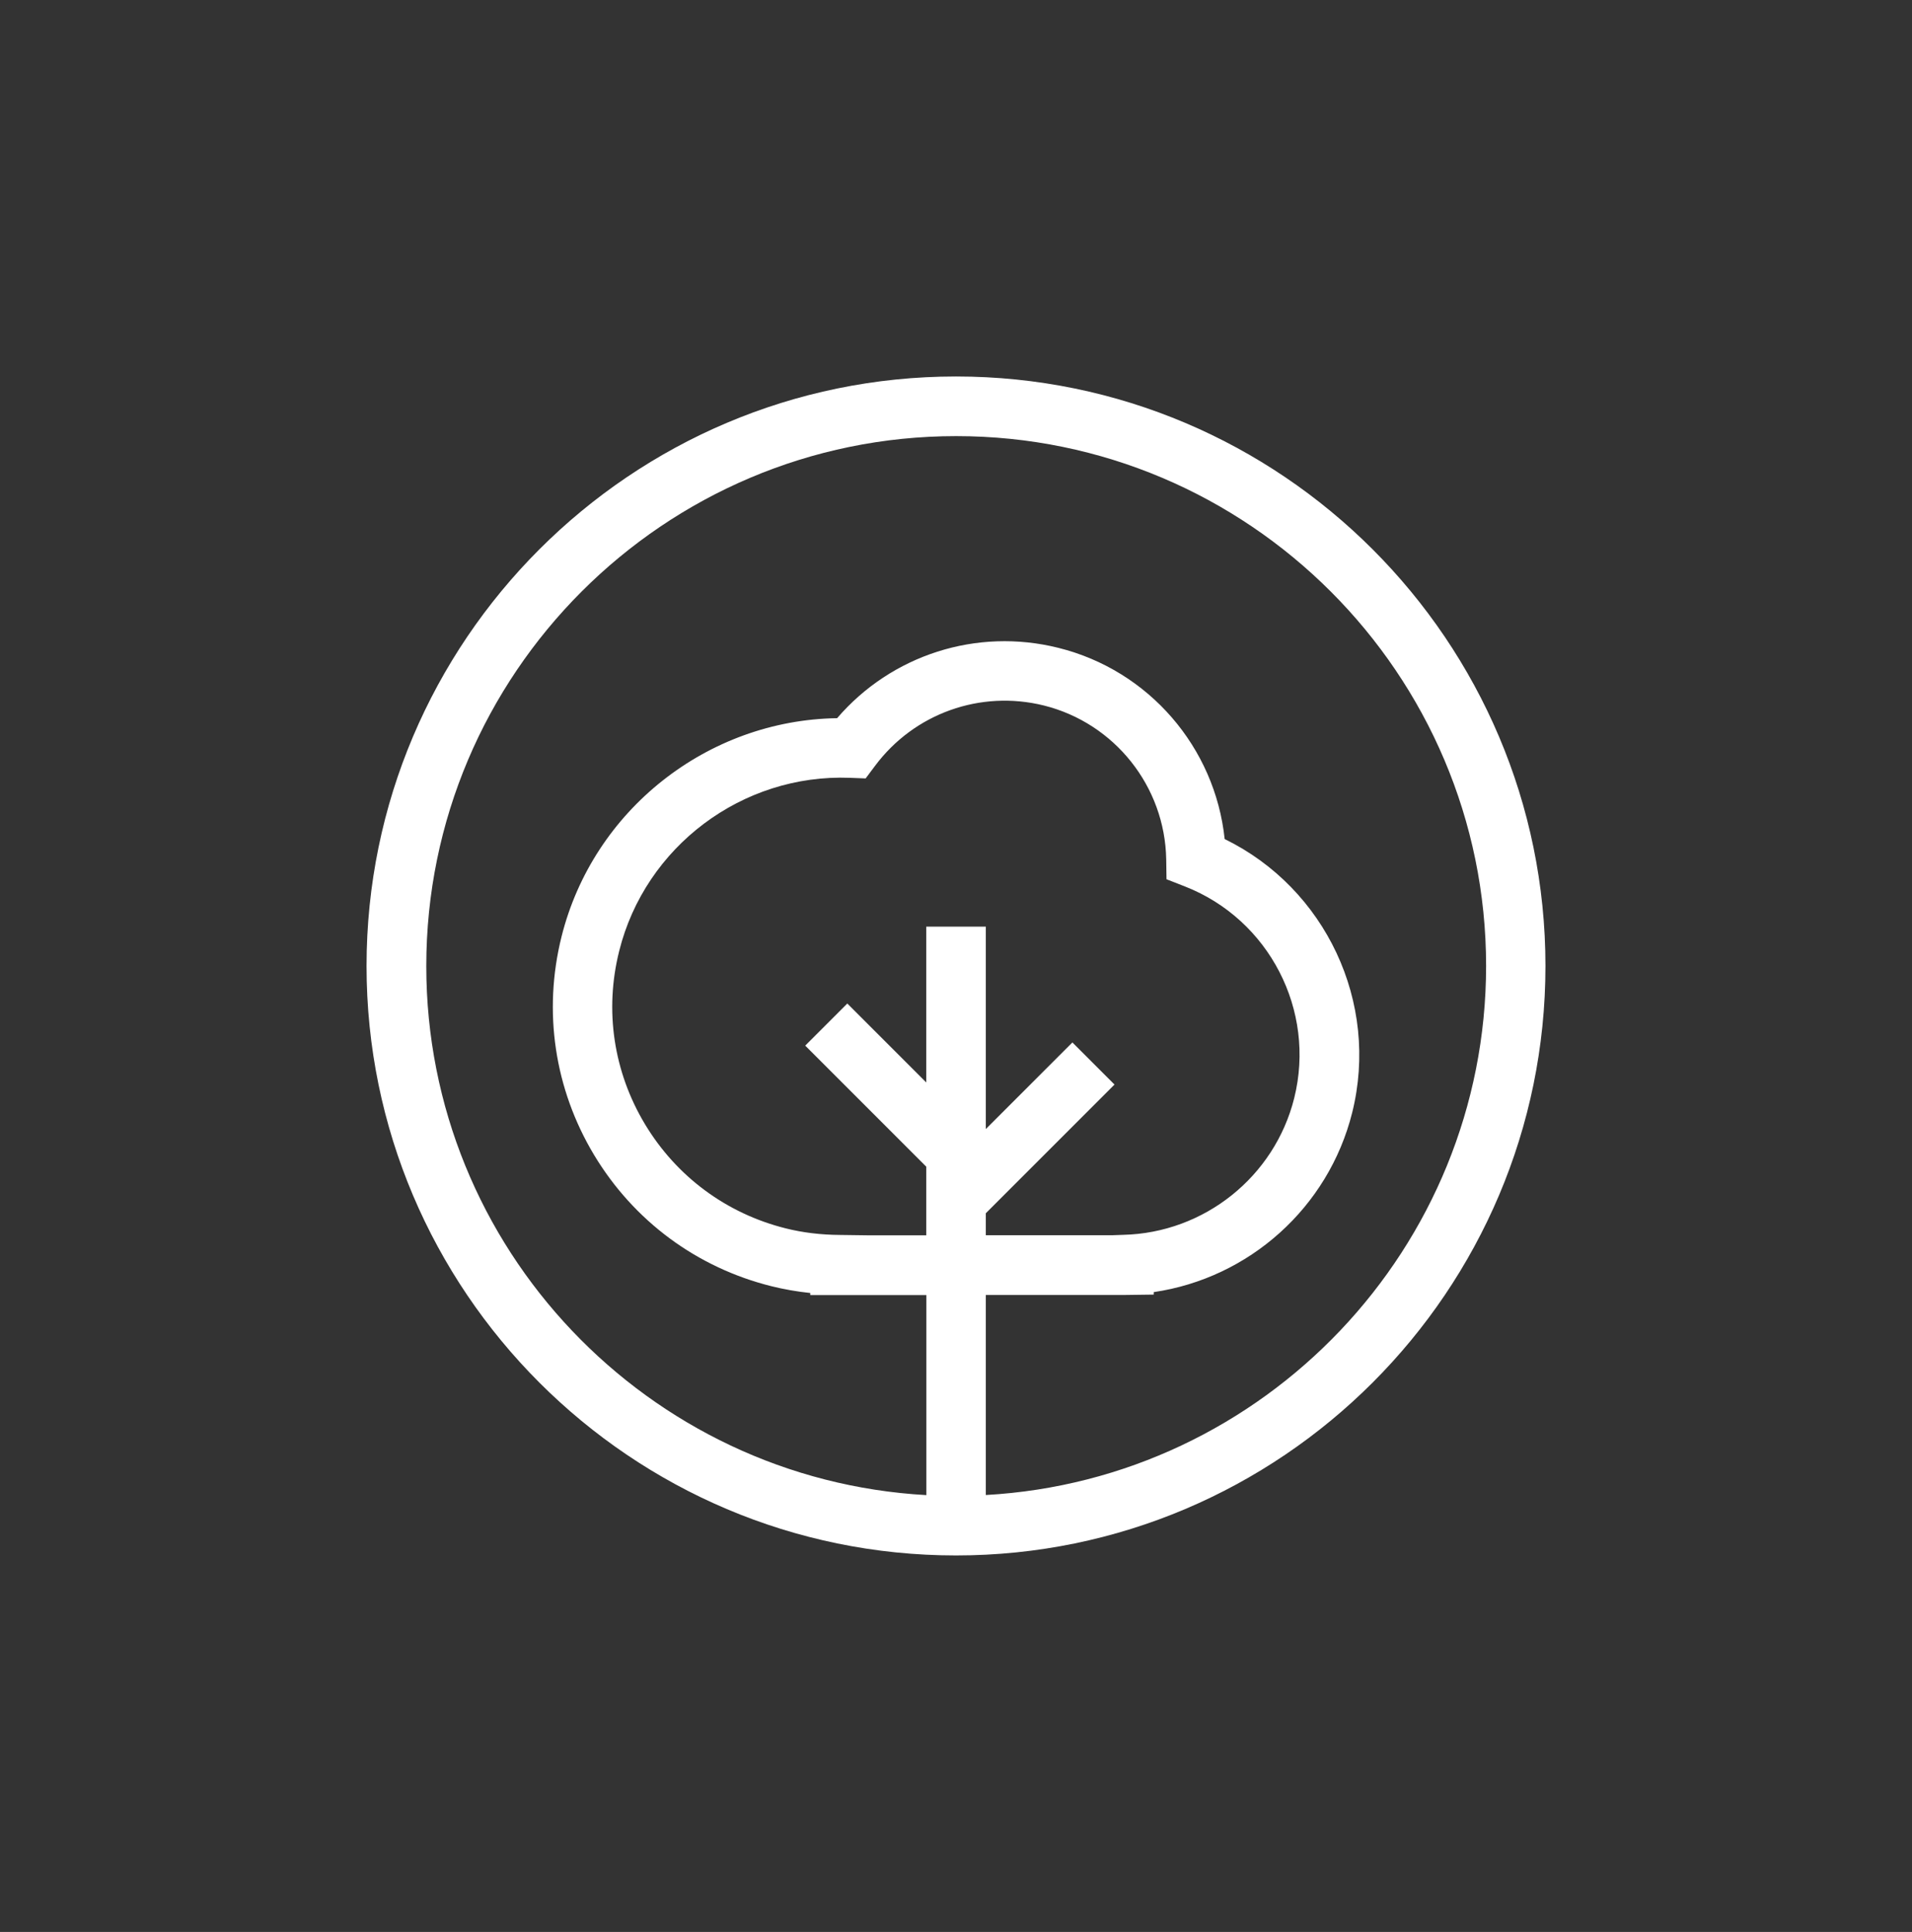 <?xml version="1.0" encoding="UTF-8"?>
<!-- Generator: Adobe Illustrator 25.2.2, SVG Export Plug-In . SVG Version: 6.00 Build 0)  -->
<svg xmlns="http://www.w3.org/2000/svg" xmlns:xlink="http://www.w3.org/1999/xlink" version="1.1" id="Layer_1" x="0px" y="0px" viewBox="0 0 193 195" style="enable-background:new 0 0 193 195;" xml:space="preserve">
<rect x="0" y="0" width="193" height="195" fill="#333333" stroke="none"/>
<style type="text/css">
	.st0{fill:#FFFFFF;}
</style>
<path class="st0" d="M96.5,38C63.69,38,37,64.69,37,97.5S63.69,157,96.5,157S156,130.31,156,97.5S129.31,38,96.5,38z M99.51,150.9  v-20.19h13.94l3.01-0.04v-0.25c9.62-1.41,17.63-8.52,20.03-18.11c2.78-11.13-2.71-22.66-12.87-27.62  c-0.97-9.24-7.64-17.03-16.79-19.3c-8.25-2.06-16.85,0.72-22.33,7.1c-13.07,0.19-24.63,9.26-27.82,22.06  c-1.88,7.54-0.71,15.37,3.29,22.03c4.01,6.66,10.37,11.37,17.92,13.25c1.26,0.31,2.56,0.54,3.9,0.68v0.21h11.72v20.19  c-28.1-1.57-50.48-24.91-50.48-53.4c0-29.49,23.99-53.49,53.49-53.49c29.49,0,53.49,23.99,53.49,53.49  C149.99,125.98,127.61,149.33,99.51,150.9z M99.51,122.46l12.99-12.99l-4.25-4.25l-8.74,8.74V93.53h-6.01v15.73l-7.97-7.97  l-4.25,4.25l12.22,12.22v6.93h-5.71l-2.99-0.04c-1.91-0.01-3.75-0.23-5.47-0.66c-5.99-1.49-11.04-5.23-14.22-10.51  c-3.18-5.29-4.11-11.49-2.61-17.48c2.63-10.56,12.43-17.91,23.3-17.49l1.58,0.06l0.95-1.27c3.95-5.29,10.63-7.68,17.04-6.09  c7.14,1.78,12.22,8.17,12.35,15.53l0.03,2.01l1.87,0.73c8.49,3.33,13.23,12.51,11.02,21.36c-1.98,7.93-9.08,13.61-17.27,13.8  l-1.13,0.04H99.51V122.46z"></path>
</svg>
